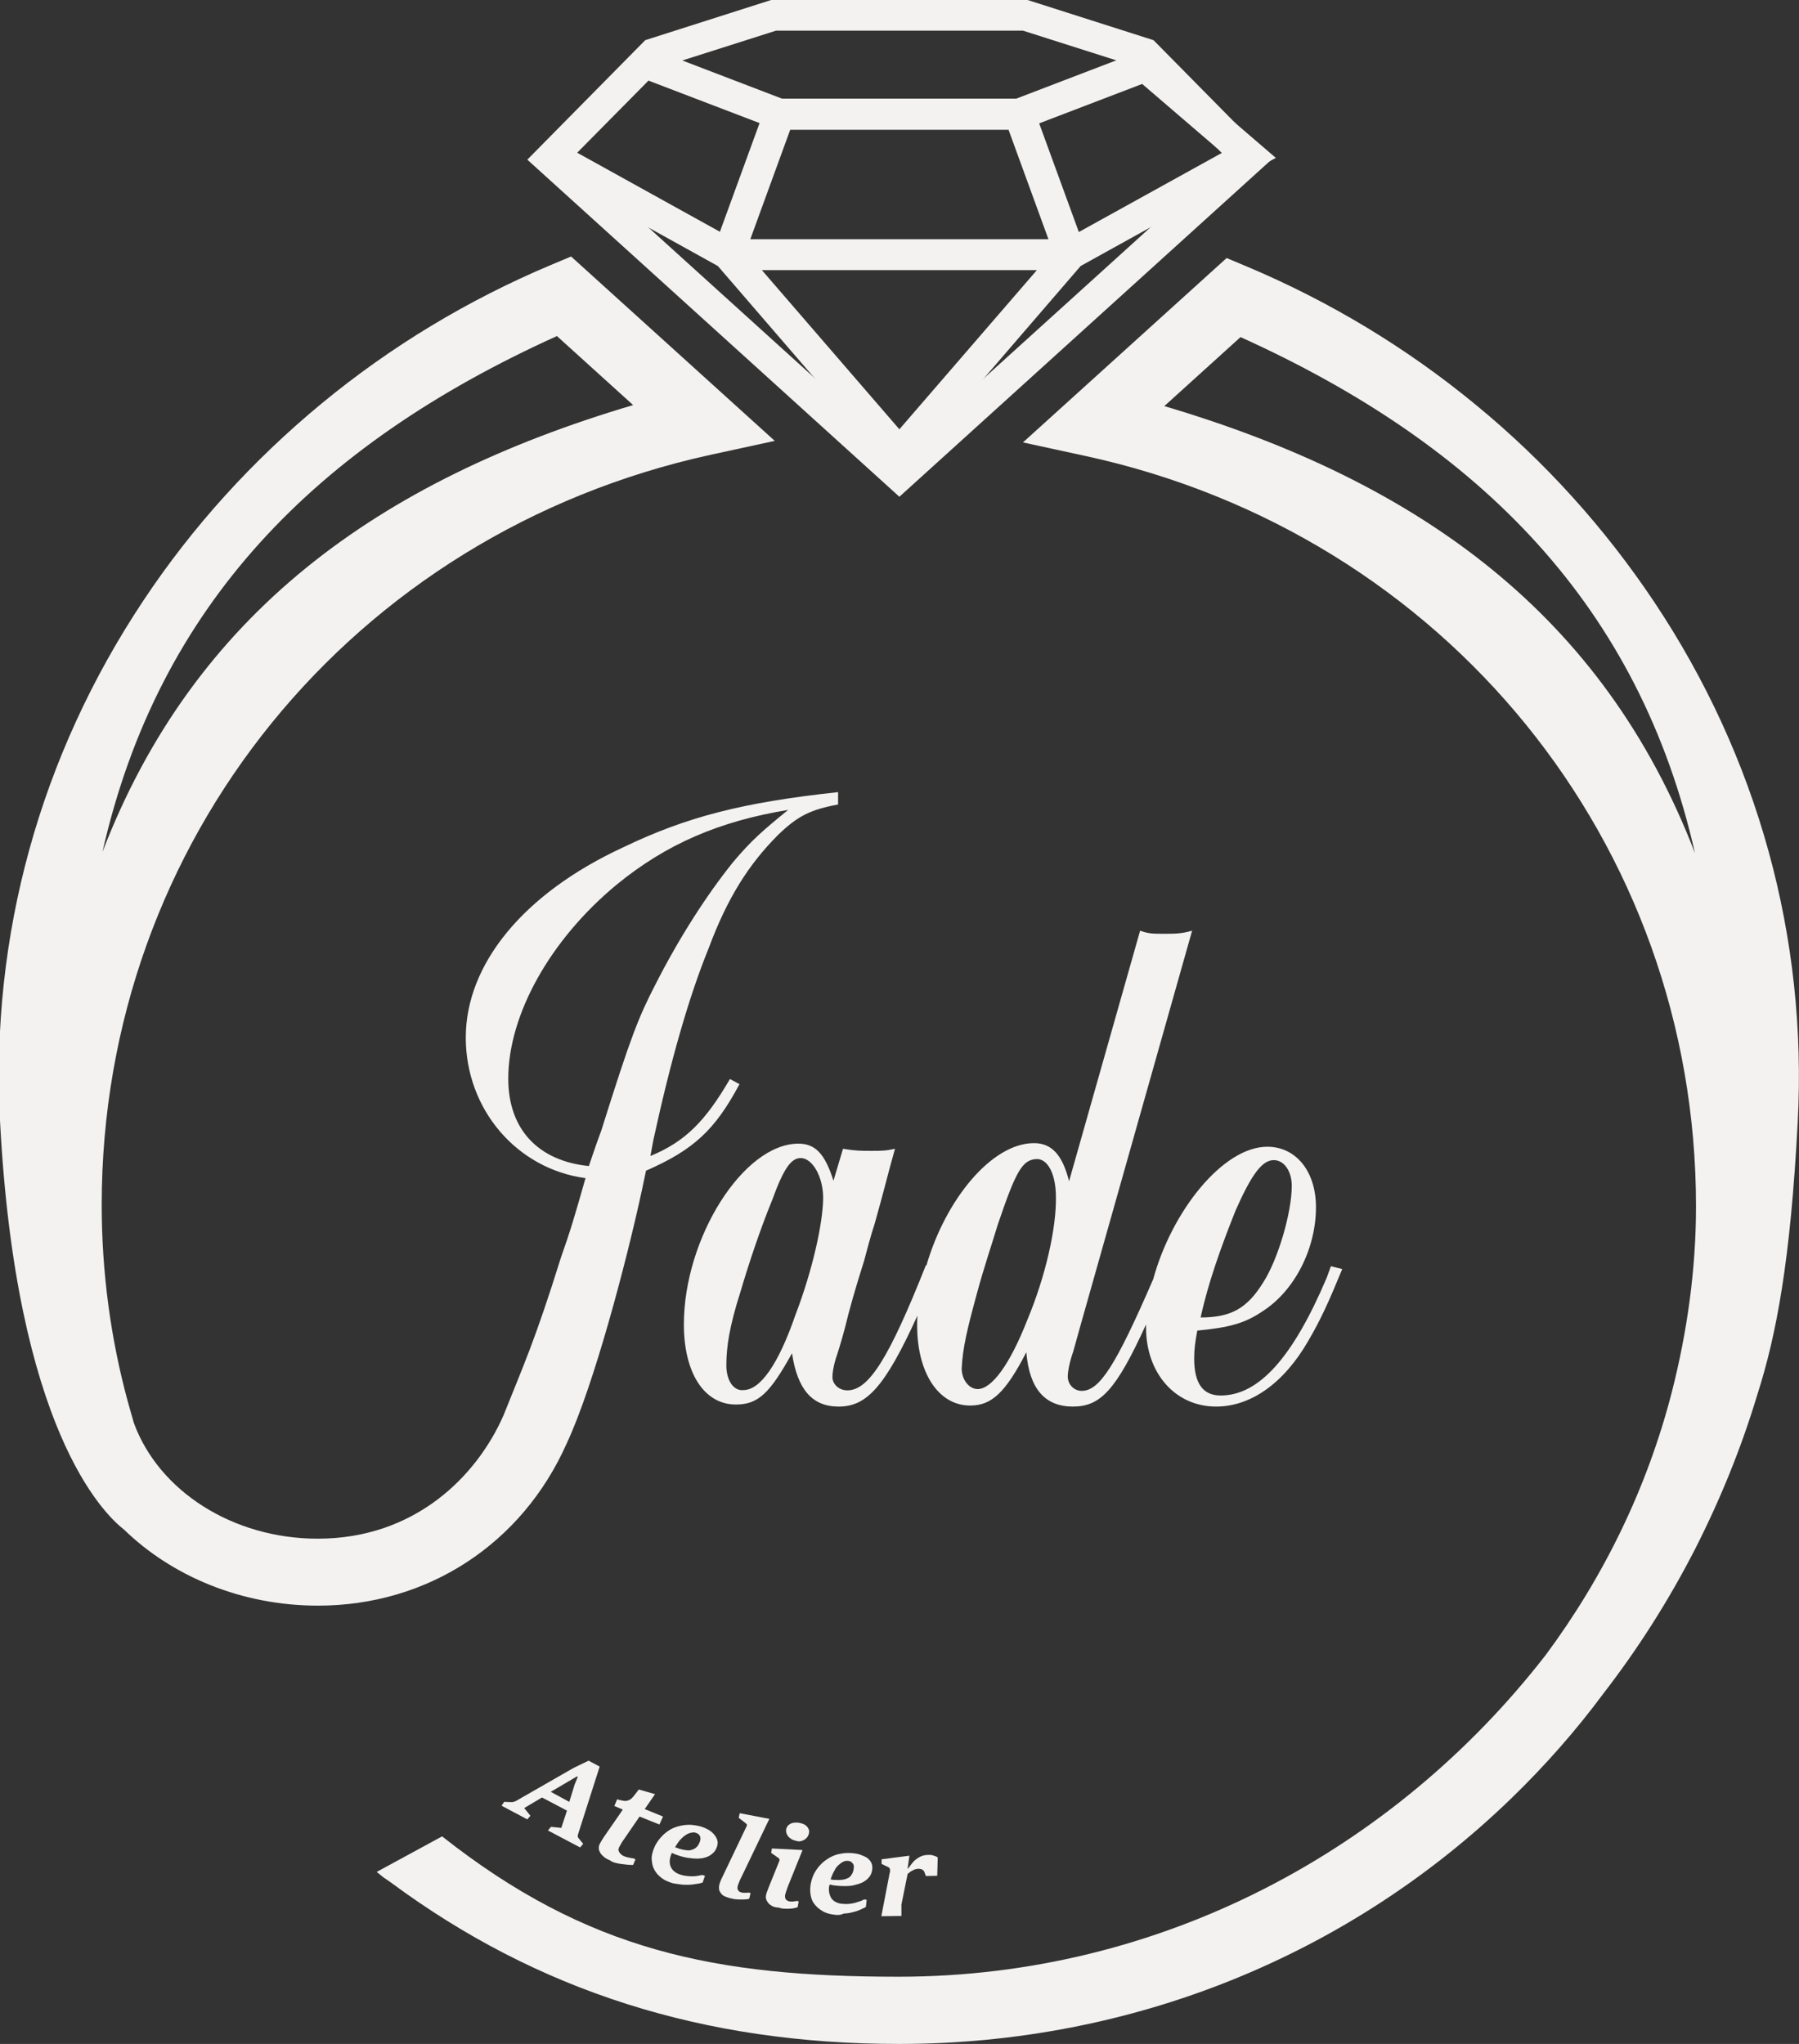 <?xml version="1.0" encoding="utf-8"?>
<!-- Generator: Adobe Illustrator 23.0.3, SVG Export Plug-In . SVG Version: 6.00 Build 0)  -->
<svg version="1.1" id="Calque_1" xmlns="http://www.w3.org/2000/svg" xmlns:xlink="http://www.w3.org/1999/xlink" x="0px" y="0px"
	 viewBox="0 0 698.7 793.7" style="enable-background:new 0 0 698.7 793.7;" xml:space="preserve">
<rect x="0" y="0" width="698.7" height="793.7" fill="#333333" stroke="none"/>
<style type="text/css">
	.st0{fill:#F3F2F1;}
</style>
<g>
	<g>
		<path class="st0" d="M287.2,421l-3.7-2c-9.5,16.3-17.3,24.3-30.9,29.9l1.2-6.4c6.6-30.3,13.6-55,21.4-74.2
			c7.4-19.9,15.7-32.7,26.8-43.9c7.8-7.6,12.8-10,23.5-12v-4.8c-37.1,4-58.9,9.6-83.6,21.5c-38.7,17.9-61,45.4-61,73.8
			c0,27.9,19.8,51,46.5,54.6c-4.1,14.4-5.8,20.3-9.5,30.7c-10.2,32.7-14.7,42.2-22.3,61.3c-10.3,23.6-34.3,48-72.2,48
			c-33,0-61.7-18.5-71.4-44.9l-2.3-8.1l0,0c-6.8-24.9-10.2-50.7-10.2-76.7c0-141,97.2-260.7,236.5-291.2l24.9-5.4l-79.1-71.6
			l-8.1,3.4c-32,13.5-61.9,31.5-88.8,53.7s-50.2,47.9-69.2,76.5C15.5,293.6-3.7,363.4,0,435.1c6.2,119.6,40.2,152.7,48.1,158.8
			c18.8,18.3,45.9,29.6,75.4,29.6c42.6,0,79.3-24,96.6-63c10.5-22.4,23.1-70.1,29.2-98.3l1.6-7.6C269.4,446.5,277.7,438.8,287.2,421
			z M216.3,130.5l29.6,26.8c-99.6,29.5-170.6,81.4-206.1,173.5C61.4,235.4,122.3,173,216.3,130.5z M233.6,438.8
			c-1.2,3.2-2.9,8-4.9,14c-19.8-2-31.3-14.4-31.3-33.9c0-25.1,16.5-54.2,42-75.3c19.4-15.9,40-24.7,66.7-29.1
			c-10.3,8.4-14.4,12-21.4,20.3c-10.3,12.8-21,29.5-30.1,47.4C248,395,245.1,402.2,233.6,438.8z"/>
		<path class="st0" d="M516.9,491.7l-1.6,4.4c-13.2,31.1-26.4,45.8-41.2,45.8c-7,0-10.3-4.8-10.3-14.4c0-3.6,0.4-6.4,1.2-10.8
			c12.4-1.2,18.5-2.8,25.5-7.6c12.4-8,20.6-24.3,20.6-40.3c0-14-7.8-23.5-18.9-23.5c-17.2,0-37.1,25-44.3,51.4
			c-14.7,33.9-20.9,43.4-27.8,43.4c-2.9,0-5.4-2.4-5.4-5.6c0-2,0.8-6,2.1-9.6l2.9-10.4L463,361.4c-4.1,1.2-6.6,1.2-11.1,1.2
			c-4.1,0-5.8,0-9.1-1.2l-27.6,97.3c-2.5-10-6.6-14.8-13.6-14.8c-16.5,0-34.4,22-41.8,47.5l-0.2-0.1c-14.4,36.3-22.2,48.6-30.5,48.6
			c-3.3,0-5.8-2.4-5.8-5.2c0-1.6,0.4-4,1.2-6.8c0.8-2.4,2.1-6.4,3.7-12.4c1.6-6.8,4.1-15.5,7.4-25.9c1.2-4.4,2.5-9.6,4.1-14.4
			c3.7-13.2,4.5-16.7,5.8-21.5l2.1-7.6c-3.7,0.8-5.4,0.8-9.1,0.8c-4.1,0-6.2,0-11.1-0.8l-3.7,12.4c-3.3-10.4-7-14.4-13.6-14.4
			c-21.4,0-44.5,36.7-44.5,70.2c0,18.7,7.8,31.1,20.2,31.1c8.7,0,13.2-4.4,21.8-19.9c2.1,14,7.8,20.7,18.1,20.7
			c10.8,0,17.9-7.4,30.6-35.3c-0.1,1.3-0.1,2.6-0.1,3.8c0,18.3,8.2,31.1,20.6,31.1c8.2,0,13.6-4.8,21.8-20.7
			c1.2,14.4,7.4,21.1,18.1,21.1c10.6,0,16.7-6.2,28.4-31.9c0,0.4,0,0.8,0,1.2c0,17.9,11.5,30.7,27.2,30.7c13.6,0,26.4-9.2,35.8-25.5
			c4.9-8.4,7.8-14.8,13.2-27.9L516.9,491.7z M479.9,470c6.2-14,10.3-19.5,14.8-19.5c4.1,0,7,4.4,7,10c0,10.4-5.4,28.7-11.1,37.5
			c-6.2,10-12.4,13.6-24.3,13.6C469.2,498.3,474.1,484.5,479.9,470z M308.9,510.7c-6.6,19.1-13.6,29.1-20.2,29.1
			c-3.7,0.4-6.6-3.6-6.6-9.6c0-7.2,1.2-15.1,5.4-28.3c3.3-11.2,7.8-24.7,12.4-35.9c4.5-12.4,7.4-16.3,11.1-16.3
			c4.5,0,8.7,7.2,8.7,15.5C319.6,475.2,315.5,493.5,308.9,510.7z M399.1,512.3c-7,17.9-14,27.1-19.4,27.1c-3.3,0-6.2-3.6-6.2-8
			c0.4-8,2.1-15.1,5.8-28.7c2.9-10.8,5.8-19.1,8.2-27.1c7-20.7,9.5-25.1,14.8-25.5c4.5-0.4,7.8,5.6,7.8,14.8
			C410.3,476.8,406.1,495.5,399.1,512.3z"/>
	</g>
	<path class="st0" d="M698.2,435.7c3.8-71.7-15.5-141.6-55.7-201.9c-19.1-28.6-42.3-54.4-69.2-76.5c-26.9-22.2-56.8-40.2-88.8-53.7
		l-8.1-3.4l-79.1,71.6l24.9,5.4c139.2,30.5,236.5,150.2,236.5,291.2c0,24.5-3.4,48.7-9.4,72.2l0,0c-9.6,37.3-26.5,71.8-49,102.1
		c-59,76-149.6,124.8-251,124.9c-0.1,0-0.2,0-0.3,0c-71.2,0-120.9-10-177.3-54.5l-25.4,13.8c4.9,3.9,0.4,0.5,5.5,4.1l0,0
		c57,42.2,121.5,62.7,197.2,62.7h0.3c0.1,0,0.2,0,0.3,0l0,0c89.7-0.1,174-34,237.4-95.4c13.1-12.7,25-26.2,35.6-40.5
		c13.7-17.7,25.6-36.5,35.7-56.2c0,0,0,0,0.1-0.1c0-0.1,0.1-0.2,0.1-0.3c9.7-19.1,17.8-39,24-59.6
		C689.9,518.5,695.4,489.7,698.2,435.7z M452.2,157.7l29.6-26.8c94,42.5,154.9,105,176.5,200.4C622.8,239.1,551.8,187.2,452.2,157.7
		z"/>
	<g>
		<path class="st0" d="M349.3,192.9L204.8,62l45.8-46.4L299.5,0h99.6L448,15.6L493.8,62L349.3,192.9z M222.1,61.4l127.2,115.2
			L476.5,61.4L441.6,26l-44.3-14.1h-95.9L257.1,26L222.1,61.4z"/>
		<path class="st0" d="M349.3,185l-70.5-81.7l-68.2-37.8l5.8-10.5l63.2,35L295,47.8l-43.4-16.6l4.3-11.2l47.8,18.3h91l51.2-19.6
			l49.6,42.6l-75.8,42L349.3,185z M295.9,104.9l53.4,61.8l53.4-61.8C402.7,104.9,295.9,104.9,295.9,104.9z M291.4,92.9h115.8
			l-15.5-42.5h-84.8L291.4,92.9z M403.6,47.9L419,90.1l55.7-30.8l-31.1-26.7L403.6,47.9z"/>
	</g>
	<g>
		<path class="st0" d="M195.8,699.7l2.8,0.1c0.3,0,0.6,0,0.9-0.1c0.3-0.1,0.6-0.2,0.8-0.3l22.5-12.9l5.8-2.8l4.3,2.3l-8.4,26.3
			c-0.1,0.3-0.1,0.5-0.1,0.8s0.1,0.5,0.3,0.7l1.8,2.2l-1.2,1.4l-12.5-6.6l1.2-1.4l4,0.4l2.2-6.7l-9.7-5.1l-6.9,4.1l2.4,3l-1.2,1.4
			l-10-5.3L195.8,699.7z M221.1,699.7l2.1-6.8l1.2-2.9l-0.3-0.2l-10.2,6L221.1,699.7z"/>
		<path class="st0" d="M236.7,722.3c-0.8-0.3-1.5-0.7-2.1-1.2s-1.1-1-1.4-1.5c-0.3-0.5-0.6-1.1-0.6-1.6c-0.1-0.6,0-1.1,0.2-1.7
			c0.1-0.2,0.2-0.4,0.3-0.6s0.3-0.5,0.4-0.7c0.2-0.3,0.3-0.5,0.5-0.8s0.3-0.5,0.5-0.8l7.4-10.7l-3.3-1.4l1.1-2.6
			c0.7,0.2,1.4,0.4,2,0.5s1.1,0.2,1.6,0.1s0.9-0.2,1.4-0.5s0.9-0.7,1.4-1.3l2-2.6l6.3,1.8l-4,5.8l7.1,2.9l-1.4,3.1l-7.7-3.1
			l-5.9,8.6c-0.2,0.3-0.4,0.6-0.7,1c-0.2,0.3-0.4,0.6-0.6,1c-0.2,0.3-0.3,0.6-0.5,0.9s-0.3,0.5-0.4,0.8c-0.1,0.2-0.1,0.5-0.1,0.8
			c0.1,0.3,0.2,0.6,0.4,0.9s0.5,0.6,0.8,0.8c0.3,0.3,0.7,0.5,1.2,0.7c0.2,0.1,0.4,0.1,0.7,0.2s0.5,0.2,0.8,0.2
			c0.3,0.1,0.6,0.1,0.9,0.2c0.3,0.1,0.6,0.1,0.9,0.1l0.9,0.4l-0.9,2.2c-0.7,0-1.5,0-2.3-0.1s-1.7-0.2-2.5-0.3s-1.7-0.3-2.4-0.5
			S237.3,722.7,236.7,722.3z"/>
		<path class="st0" d="M260.4,731c-0.6-0.2-1.3-0.5-2-0.8c-0.7-0.4-1.3-0.8-1.9-1.3s-1.2-1.1-1.7-1.8s-0.9-1.4-1.2-2.3
			c-0.3-0.8-0.4-1.8-0.5-2.8s0.2-2.1,0.5-3.2c0.4-1.2,0.9-2.4,1.6-3.4c0.7-1.1,1.5-2,2.4-2.9c0.9-0.8,1.9-1.6,3-2.2s2.3-1,3.6-1.3
			s2.6-0.4,3.9-0.4c1.4,0.1,2.8,0.3,4.2,0.7c0.9,0.3,1.7,0.6,2.6,1.1s1.6,1,2.2,1.7c0.6,0.6,1.1,1.4,1.4,2.2s0.3,1.7,0,2.7
			c-0.3,0.9-0.7,1.7-1.3,2.3s-1.2,1.1-2,1.5s-1.6,0.6-2.5,0.8c-0.9,0.1-1.9,0.2-2.8,0.1c-1,0-2-0.2-3-0.3c-1-0.2-2-0.4-2.9-0.7
			c-0.6-0.2-1.2-0.4-1.7-0.6s-1-0.4-1.4-0.6c0,0.1-0.1,0.3-0.1,0.4c-0.1,0.1-0.1,0.3-0.2,0.4c-0.3,0.9-0.5,1.8-0.5,2.6
			s0.2,1.6,0.5,2.2s0.8,1.3,1.4,1.7c0.6,0.5,1.4,0.9,2.4,1.2c0.9,0.3,1.7,0.4,2.5,0.5s1.5,0.1,2.2,0.1s1.4-0.1,2-0.2
			s1.1-0.2,1.6-0.3l1.1,0.3l-0.9,2.6c-0.8,0.3-1.7,0.5-2.7,0.6c-1,0.2-2,0.3-3,0.3c-1.1,0-2.2,0-3.3-0.2S261.6,731.5,260.4,731z
			 M264.3,718c0.8,0.3,1.7,0.4,2.5,0.5s1.5,0,2.2-0.3c0.7-0.2,1.2-0.6,1.7-1.1s0.9-1.3,1.2-2.2c0.2-0.8,0.2-1.5-0.1-2
			c-0.3-0.6-0.9-1-1.6-1.2c-0.4-0.1-0.7-0.2-1.1-0.1c-0.4,0-0.8,0.1-1.2,0.2c-0.5,0.2-1.1,0.4-1.6,0.8c-0.5,0.3-1,0.7-1.5,1.2
			s-1,1-1.4,1.6s-0.8,1.2-1.2,1.9c0.3,0.1,0.7,0.3,1.1,0.4C263.6,717.8,263.9,718,264.3,718z"/>
		<path class="st0" d="M283.2,737c-0.7-0.2-1.3-0.4-1.9-0.7s-1-0.7-1.3-1.1s-0.6-0.9-0.7-1.4s-0.1-1.1,0-1.6
			c0.1-0.4,0.2-0.9,0.4-1.4s0.4-1,0.7-1.6l9.6-20.1c0.1-0.3,0.2-0.5,0-0.7s-0.3-0.4-0.5-0.5l-2.6-2l0.4-1.8l11.5,2.2l-10.6,22.1
			c-0.2,0.4-0.4,0.8-0.6,1.2s-0.4,0.8-0.5,1.2c-0.2,0.4-0.3,0.7-0.4,1s-0.2,0.5-0.2,0.7s-0.1,0.4-0.1,0.7c0,0.2,0.1,0.5,0.2,0.7
			s0.3,0.4,0.5,0.6s0.6,0.3,1,0.4c0.1,0,0.3,0.1,0.5,0.1s0.4,0,0.6,0s0.5,0,0.7,0c0.3,0,0.5,0,0.8-0.1l0.8,0.2l-0.5,2.2
			c-0.6,0.2-1.3,0.3-2,0.3s-1.4,0-2.1,0s-1.4-0.1-2.1-0.2C284.3,737.2,283.7,737.2,283.2,737z"/>
		<path class="st0" d="M301.7,740.7c-0.7-0.1-1.4-0.3-1.9-0.6s-1-0.6-1.4-1.1s-0.6-0.9-0.8-1.4s-0.2-1.1-0.1-1.6
			c0.1-0.4,0.2-0.9,0.4-1.4s0.4-1.1,0.6-1.6l4.2-10.4c0.1-0.3,0.1-0.5,0-0.7s-0.3-0.4-0.5-0.5l-2.7-1.9l0.3-1.7l11.9,0.6l-5.4,13.4
			c-0.2,0.4-0.3,0.8-0.5,1.3c-0.2,0.4-0.3,0.9-0.4,1.2c-0.1,0.4-0.3,0.7-0.3,1c-0.1,0.3-0.2,0.5-0.2,0.7s0,0.4,0,0.7
			c0,0.2,0.1,0.5,0.2,0.7s0.3,0.4,0.6,0.6s0.6,0.3,1.1,0.4c0.1,0,0.3,0,0.5,0s0.4,0,0.6,0s0.5,0,0.7-0.1c0.3,0,0.5-0.1,0.8-0.1
			l0.8,0.1l-0.4,2.3c-0.6,0.2-1.3,0.4-2,0.5s-1.4,0.1-2.1,0.1s-1.4,0-2.1-0.1C302.8,740.8,302.2,740.7,301.7,740.7z M309.1,714.8
			c-0.5-0.1-1.1-0.3-1.5-0.5c-0.5-0.3-0.9-0.6-1.3-1s-0.6-0.8-0.8-1.3s-0.2-1-0.2-1.5c0.1-0.6,0.3-1,0.6-1.4s0.7-0.7,1.1-0.9
			s0.9-0.4,1.5-0.4c0.6-0.1,1.1-0.1,1.7,0c0.7,0.1,1.3,0.3,1.8,0.5s1,0.5,1.3,0.9c0.4,0.3,0.6,0.7,0.8,1.2c0.2,0.4,0.2,0.9,0.1,1.4
			c-0.1,0.6-0.3,1-0.6,1.5c-0.3,0.4-0.7,0.8-1.2,1.1s-1,0.5-1.6,0.6C310.2,715.1,309.7,715,309.1,714.8z"/>
		<path class="st0" d="M323.9,743.5c-0.7-0.1-1.4-0.2-2.1-0.4s-1.5-0.5-2.2-0.9s-1.4-0.9-2-1.4c-0.6-0.6-1.2-1.2-1.7-2
			s-0.8-1.6-1-2.6s-0.3-2.1-0.2-3.3c0.1-1.3,0.4-2.5,0.8-3.7s1-2.3,1.7-3.3s1.5-1.9,2.5-2.8c1-0.8,2-1.5,3.2-2.1s2.4-1,3.8-1.2
			c1.4-0.3,2.8-0.3,4.3-0.2c0.9,0.1,1.8,0.2,2.8,0.5c0.9,0.3,1.8,0.7,2.6,1.1c0.8,0.5,1.4,1.1,1.8,1.8c0.5,0.7,0.6,1.6,0.6,2.6
			c-0.1,0.9-0.3,1.8-0.7,2.5s-1,1.4-1.6,1.9c-0.7,0.5-1.4,1-2.3,1.3s-1.8,0.6-2.7,0.8c-0.9,0.2-1.9,0.3-3,0.3c-1,0-2,0-3-0.1
			c-0.7-0.1-1.3-0.1-1.8-0.2c-0.6-0.1-1.1-0.2-1.5-0.3c0,0.1,0,0.3-0.1,0.4c0,0.1,0,0.3-0.1,0.4c-0.1,1-0.1,1.8,0.1,2.6
			s0.5,1.5,0.9,2.1c0.5,0.6,1,1,1.8,1.4c0.7,0.3,1.6,0.6,2.6,0.6c0.9,0.1,1.7,0.1,2.5,0s1.5-0.2,2.2-0.4s1.3-0.4,1.9-0.6
			c0.6-0.2,1.1-0.4,1.5-0.7l1.1,0.1l-0.3,2.8c-0.7,0.4-1.6,0.8-2.5,1.2s-1.9,0.7-2.9,0.9c-1,0.3-2.1,0.4-3.3,0.5
			C326.4,743.7,325.2,743.7,323.9,743.5z M324.9,730c0.9,0.1,1.7,0,2.5-0.1s1.5-0.4,2.1-0.7s1.1-0.9,1.4-1.5
			c0.4-0.6,0.6-1.4,0.7-2.4c0.1-0.8-0.1-1.5-0.6-1.9c-0.4-0.5-1-0.8-1.8-0.8c-0.4,0-0.8,0-1.1,0.1c-0.4,0.1-0.7,0.3-1.1,0.5
			c-0.5,0.3-0.9,0.7-1.4,1.1c-0.4,0.4-0.9,0.9-1.2,1.5s-0.7,1.2-1,1.9s-0.6,1.4-0.8,2.1c0.4,0.1,0.7,0.1,1.2,0.2
			C324.1,730,324.5,730,324.9,730z"/>
		<path class="st0" d="M345.4,728c0-0.2,0.1-0.5,0.2-0.8s0.1-0.6,0.1-0.9s-0.1-0.6-0.2-0.8s-0.3-0.4-0.6-0.5l-2.5-1.2V722l10.8-1.4
			l-0.7,5h0.2c0.7-1,1.3-1.8,1.9-2.5s1.3-1.2,1.9-1.6c0.6-0.4,1.2-0.7,1.9-0.9c0.6-0.2,1.2-0.3,1.9-0.3c0.4,0,0.7,0,1.1,0
			c0.3,0,0.7,0.1,1,0.2s0.6,0.2,0.9,0.3s0.6,0.3,0.9,0.5l-0.2,7.1l-4.4,0.1l-0.6-1.6c-0.1-0.2-0.2-0.3-0.3-0.5
			c-0.1-0.1-0.3-0.3-0.5-0.4s-0.4-0.2-0.6-0.2c-0.2-0.1-0.5-0.1-0.7-0.1c-0.4,0-0.7,0-1.1,0.1s-0.7,0.2-1.1,0.4s-0.7,0.4-1.1,0.6
			c-0.4,0.3-0.7,0.6-1.1,0.9l-2.4,11.9c0,0.4,0,0.7,0,1.1s0,0.8,0,1.1c0,0.4,0,0.8,0,1.1s0,0.7,0,1.1l-7.8,0.1L345.4,728z"/>
	</g>
</g>
</svg>
